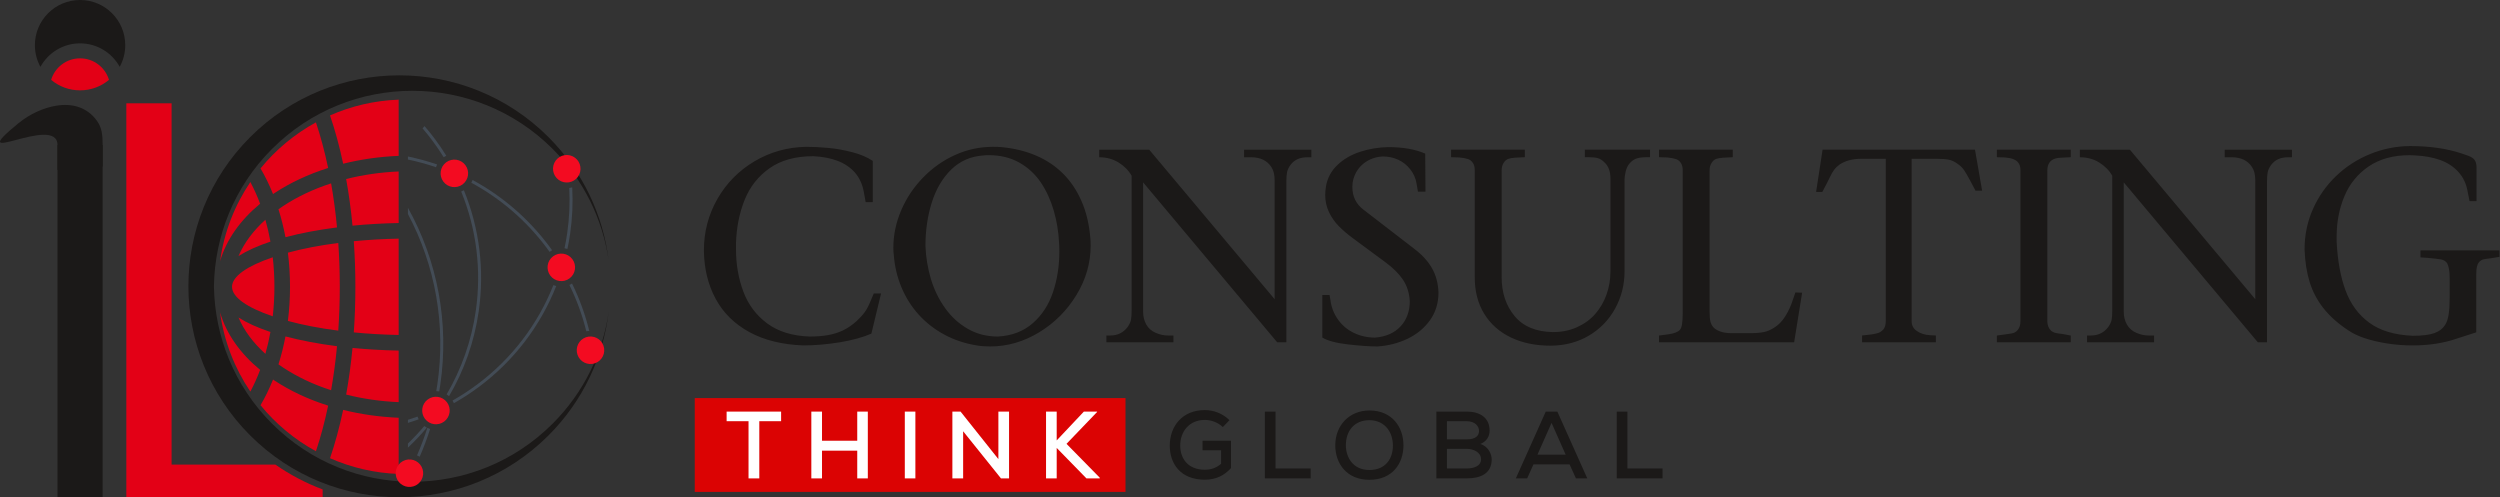 <svg width="2347" height="467" viewBox="0 0 2347 467" fill="none" xmlns="http://www.w3.org/2000/svg">
<rect x="0" y="0" width="2347" height="467" fill="#333333" stroke="none"/>
<g clip-path="url(#clip0_34_2)">
<path fill-rule="evenodd" clip-rule="evenodd" d="M2299.74 280.14V260.54C2299.74 254.46 2298.92 249.96 2297.33 247.02C2295.9 245.1 2293.98 243.96 2291.61 243.55C2289.2 243.14 2285.16 242.65 2279.4 242.12L2272.34 241.63V235.06H2346.49V241.15L2338 242.5C2334.65 242.87 2332.33 243.27 2331.02 243.6C2329.71 243.97 2328.4 244.87 2327.14 246.3C2325.55 248.3 2324.73 251.81 2324.73 256.83V311.99L2305.83 318.08C2293.74 322.2 2280.1 324.29 2264.95 324.29C2256.95 324.29 2249.02 323.68 2241.06 322.45C2233.14 321.18 2226.12 319.55 2219.95 317.47C2213.83 315.43 2208.8 313.02 2204.88 310.33C2195.16 303.96 2187.33 297.02 2181.4 289.51C2175.44 282.04 2171.08 273.75 2168.3 264.76C2165.52 255.74 2163.93 245.52 2163.52 234.14C2163.52 220.74 2166.13 208.13 2171.36 196.33C2176.59 184.53 2183.77 174.24 2192.96 165.42C2202.11 156.6 2212.72 149.7 2224.81 144.72C2236.9 139.74 2249.47 137.21 2262.54 137.13C2281.04 137.13 2297.25 139.46 2311.21 144.15L2317.09 146.19C2320.03 147.29 2322.04 148.6 2323.05 150.03C2324.32 151.78 2324.97 154.07 2324.97 156.97V188.82H2318.4L2316.6 179.72C2315.34 172.45 2312.4 166.32 2307.86 161.34C2303.33 156.36 2297.61 152.64 2290.75 150.19C2283.9 147.74 2276.22 146.35 2267.68 145.94C2266.75 145.86 2265.89 145.82 2265.11 145.78C2264.34 145.74 2263.36 145.7 2262.05 145.7C2246.82 145.7 2234.04 149.21 2223.75 156.23C2213.42 163.25 2205.82 172.56 2200.96 184.16C2196.1 195.76 2193.65 208.33 2193.65 221.93V227.07C2194.55 244.75 2197.29 259.94 2201.99 272.64C2206.64 285.3 2214.03 295.42 2224.2 302.9C2234.36 310.42 2248.04 314.5 2265.2 315.23C2274.09 315.23 2280.91 314.38 2285.57 312.66C2290.22 310.94 2293.65 308.21 2295.78 304.45C2298.43 300.39 2299.74 292.27 2299.74 280.14ZM2117.25 169.4C2117.25 164.13 2116.27 160.01 2114.27 156.95C2110.27 150.74 2103.9 147.64 2095.12 147.64H2088.55V140.54H2151.72V147.64H2148.13C2144.61 147.64 2141.55 148.21 2138.94 149.36C2136.28 150.54 2134.08 152.3 2132.24 154.71C2130.49 157.08 2129.38 159.4 2128.93 161.57C2128.49 163.78 2128.28 166.55 2128.28 169.9V321.35H2119.66L1993.77 171.2V292.35C1993.77 297.09 1994.75 301.17 1996.75 304.68C1998.75 308.19 2001.7 310.77 2005.54 312.44C2009.41 314.12 2013.25 314.97 2017.09 314.97H2022.24V321.34H1959.31V314.97H1962.9C1969.68 314.97 1975.11 312.36 1979.16 307.09C1980.83 304.76 1981.89 302.56 1982.34 300.52C1982.79 298.44 1982.99 295.5 1982.99 291.66V164.99C1980.14 159.97 1976.01 155.8 1970.7 152.54C1965.4 149.27 1959.35 147.64 1952.58 147.64V140.54H1999.53L2117.25 280.88V169.4ZM1934.49 148.08C1929.38 148.28 1925.87 149.88 1923.95 152.73C1922.68 154.57 1922.03 157.06 1922.03 160.28V301.48C1922.03 305.19 1923.22 308.26 1925.63 310.55C1926.73 311.45 1927.95 312.06 1929.22 312.43C1930.49 312.76 1931.95 313.04 1933.63 313.21C1935.3 313.37 1937.06 313.62 1938.9 314.03L1944.04 315.01V321.34H1874.66V315.01L1883.52 313.78C1884.14 313.62 1885.16 313.5 1886.59 313.33C1887.98 313.17 1889.12 312.92 1889.98 312.68C1890.88 312.4 1891.65 312.03 1892.31 311.58C1893 311.13 1893.65 310.48 1894.31 309.62C1895.98 307.78 1896.8 305.01 1896.8 301.25V159.8C1896.8 156.7 1896.1 154.33 1894.75 152.73C1892.84 150 1888.71 148.36 1882.34 147.83L1874.66 147.58V140.52H1944.04V147.58L1934.49 148.08ZM1747.06 149.1C1739.06 149.1 1732.36 150.9 1726.97 154.49C1724.81 156.08 1723.09 157.75 1721.83 159.51C1720.52 161.26 1719.29 163.43 1718.03 166.08C1716.8 168.69 1715.7 170.9 1714.76 172.66L1710.8 180.17H1704.96L1711.04 140.52H1854.13L1860.82 178.99H1854.58L1850.04 170.37C1847.55 165.76 1845.59 162.28 1844.04 159.96C1842.53 157.67 1840.45 155.59 1837.71 153.75C1835.02 151.75 1832.28 150.48 1829.5 149.91C1826.77 149.38 1823.05 149.09 1818.31 149.09H1794.63V301.44C1794.63 305.36 1796.18 308.38 1799.29 310.55C1802.8 313.08 1807.13 314.47 1812.23 314.71L1817.38 314.95V321.32H1748.12V314.95L1756.86 313.97C1759.8 313.52 1762 313.03 1763.52 312.5C1764.99 311.97 1766.41 310.99 1767.88 309.56C1769.56 307.64 1770.38 304.86 1770.38 301.19V149.1H1747.06ZM1609.13 307.87C1612.88 311.14 1618.35 312.77 1625.54 312.77H1643.47C1648.41 312.77 1652.61 312.4 1656.08 311.71C1659.51 310.98 1663.07 309.38 1666.66 306.89C1672.46 303.13 1677.44 296.11 1681.6 285.82L1685.52 274.55L1691.85 274.79L1684.34 321.34H1557.47V315.01L1566.33 313.83C1571.68 313.1 1575.27 311.71 1577.11 309.62C1578.87 307.82 1579.72 302.68 1579.72 294.19V159.8C1579.72 156.78 1579.07 154.41 1577.81 152.73C1576.7 151.06 1575.15 149.91 1573.15 149.26C1571.15 148.61 1568.54 148.16 1565.27 147.83L1557.47 147.58V140.52H1626.72V147.58L1617.54 148.07C1614.97 148.23 1612.84 148.6 1611.16 149.17C1609.49 149.78 1608.1 150.97 1607 152.72C1605.65 154.56 1604.96 157.05 1604.96 160.27V293.1C1604.96 296.86 1605.25 299.84 1605.78 302.04C1606.35 304.23 1607.45 306.19 1609.13 307.87ZM1384.5 260.54V159.8C1384.5 156.74 1383.85 154.41 1382.58 152.73C1381.48 151.06 1379.93 149.87 1377.93 149.26C1375.93 148.61 1373.31 148.12 1370.04 147.83L1362.25 147.58V140.52H1431.5V147.58L1422.31 148.03C1419.74 148.19 1417.62 148.6 1415.94 149.17C1414.27 149.78 1412.88 150.97 1411.78 152.68C1410.43 154.52 1409.74 157.05 1409.74 160.23V260.15C1409.74 274.81 1413.82 287.02 1421.95 296.78C1430.07 306.54 1442.12 311.52 1458.08 311.76C1466.29 311.76 1473.76 310.21 1480.54 307.15C1487.32 304.09 1493.04 299.96 1497.61 294.74C1502.18 289.51 1505.74 283.47 1508.18 276.57C1510.68 269.67 1511.9 262.32 1511.9 254.52V167.87C1511.9 160.93 1510.02 155.83 1506.27 152.48C1504.27 150.4 1502.18 149.05 1499.98 148.48C1497.81 147.87 1495 147.58 1491.57 147.58H1487.85V140.52H1549.06V147.58H1546.2C1542.2 147.58 1539.01 147.95 1536.61 148.73C1534.24 149.46 1532.03 150.98 1530.03 153.22C1528.19 155.26 1526.93 157.87 1526.19 160.98C1525.5 164.08 1525.13 166.57 1525.13 168.41V254.65C1525.13 267.27 1522.19 278.9 1516.35 289.56C1510.47 300.26 1502.31 308.75 1491.77 315C1481.27 321.25 1469.27 324.43 1455.79 324.52C1441.59 324.52 1429.13 321.95 1418.39 316.8C1407.69 311.66 1399.36 304.27 1393.4 294.63C1387.48 284.96 1384.5 273.6 1384.5 260.54ZM1329.83 172.17C1329.05 167.35 1327.09 162.98 1324.03 159.07C1320.97 155.11 1317.21 152.08 1312.72 150C1308.27 147.92 1303.41 146.89 1298.22 146.89C1291.52 147.22 1285.68 149.3 1280.66 153.1C1275.68 156.94 1272.33 161.96 1270.54 168.17C1269.92 170.33 1269.59 172.78 1269.59 175.48C1269.59 184.5 1273.11 191.65 1280.13 196.92L1327.46 233.38C1334.89 238.97 1340.48 245.06 1344.28 251.67C1348.08 258.28 1350.12 265.92 1350.45 274.54C1350.45 284.5 1347.79 293.2 1342.48 300.63C1337.18 308.02 1330.15 313.82 1321.41 318.03C1312.68 322.2 1303.2 324.6 1293.08 325.26C1285.81 325.26 1276.62 324.6 1265.55 323.34C1254.45 322.07 1246.4 319.91 1241.38 316.89V276.95H1248.2L1249.02 281.61C1249.83 288.31 1252.16 294.43 1256.08 299.95C1260 305.42 1264.98 309.63 1271.11 312.57C1277.19 315.47 1283.81 316.94 1290.91 316.94C1301.04 316.12 1309.04 312.66 1314.8 306.45C1320.6 300.28 1323.5 292.32 1323.5 282.6C1323 274.84 1320.88 268.19 1317.08 262.55C1313.29 256.92 1307.77 251.44 1300.5 246.1L1270.09 223.64C1264.98 219.89 1260.57 216.09 1256.81 212.25C1253.06 208.45 1250 204.04 1247.63 199.1C1245.3 194.16 1244.11 188.85 1244.11 183.18C1244.11 180.65 1244.36 177.87 1244.85 174.81C1246.2 167.09 1249.75 160.44 1255.55 154.92C1261.35 149.37 1268.49 145.2 1276.99 142.47C1285.48 139.73 1294.26 138.26 1303.36 138.1C1317.04 138.1 1328.56 140.14 1337.99 144.18L1338.24 179.95H1331.17L1329.83 172.17ZM1196.63 169.4C1196.63 164.13 1195.65 160.01 1193.65 156.95C1189.65 150.74 1183.27 147.64 1174.49 147.64H1167.92V140.54H1231.09V147.64H1227.5C1223.99 147.64 1220.92 148.21 1218.31 149.36C1215.65 150.54 1213.45 152.3 1211.61 154.71C1209.86 157.08 1208.75 159.4 1208.31 161.57C1207.86 163.78 1207.65 166.55 1207.65 169.9V321.35H1199.04L1073.15 171.2V292.35C1073.15 297.09 1074.13 301.17 1076.13 304.68C1078.13 308.19 1081.07 310.77 1084.91 312.44C1088.79 314.12 1092.62 314.97 1096.46 314.97H1101.61V321.34H1038.68V314.97H1042.28C1049.06 314.97 1054.49 312.36 1058.53 307.09C1060.2 304.76 1061.26 302.56 1061.71 300.52C1062.16 298.44 1062.37 295.5 1062.37 291.66V164.99C1059.51 159.97 1055.38 155.8 1050.08 152.54C1044.77 149.27 1038.72 147.64 1031.95 147.64V140.54H1078.9L1196.63 280.88V169.4ZM923.45 145.92C911.36 146.69 901.2 151.15 892.99 159.19C884.78 167.23 878.7 177.57 874.74 190.18C870.78 202.8 868.82 216.36 868.82 230.85C869.22 241.38 870.9 251.67 873.88 261.76C876.9 271.8 881.31 280.91 887.19 289.16C893.03 297.37 900.18 303.9 908.59 308.72C917 313.54 926.39 315.95 936.76 315.95C949.91 315.22 960.86 311.05 969.55 303.46C978.29 295.82 984.62 286.06 988.58 274.18C992.54 262.3 994.5 249.68 994.5 236.24C994.5 232.49 994.42 229.75 994.25 227.99C993.77 217.62 992.09 207.45 989.19 197.49C986.25 187.53 982.17 178.67 976.86 170.91C971.55 163.19 964.82 157.03 956.65 152.5C948.48 147.96 939.05 145.68 928.35 145.68C927.33 145.68 926.47 145.68 925.82 145.72C925.13 145.76 924.35 145.84 923.45 145.92ZM939.87 138.08C951.79 139.18 962.61 141.79 972.33 145.92C982 150 990.46 155.6 997.65 162.66C1004.87 169.73 1010.75 178.42 1015.29 188.71C1019.82 199.04 1022.63 210.84 1023.66 224.07C1023.82 225.5 1023.9 227.71 1023.9 230.64C1023.9 246.81 1019.49 262.21 1010.63 276.82C1001.77 291.4 990.09 303.12 975.56 311.98C960.98 320.84 945.66 325.25 929.58 325.25C924.88 325.25 920.63 324.92 916.88 324.27C905.97 322.51 895.89 319.16 886.7 314.22C877.47 309.28 869.47 303.03 862.61 295.52C855.75 287.97 850.32 279.39 846.28 269.71C842.24 260.07 839.83 249.74 839.05 238.76C838.81 237.42 838.68 235.37 838.68 232.68C838.68 220.55 841.17 208.75 846.11 197.28C851.06 185.76 857.91 175.56 866.74 166.53C875.51 157.5 885.56 150.48 896.79 145.42C908.06 140.36 919.82 137.83 932.07 137.83C935.5 137.83 938.11 137.92 939.87 138.08ZM811 180.42C809.69 173.07 806.91 166.99 802.66 162.08C798.38 157.22 792.99 153.55 786.38 151.01C779.8 148.48 772.16 147.05 763.46 146.64C746.89 146.64 733.25 150.4 722.55 157.87C711.85 165.39 704.01 175.31 699.07 187.64C694.13 199.93 691.44 213.49 690.95 228.23V233.86C690.95 248.24 693.27 261.54 697.89 273.84C702.5 286.09 709.97 296.05 720.34 303.69C730.68 311.29 743.87 315.37 760 315.94C766.28 315.94 771.92 315.53 776.86 314.67C781.84 313.85 786.5 312.42 790.95 310.39C795.36 308.35 799.77 305.37 804.18 301.44C807.36 298.5 809.93 295.64 811.9 292.91C813.86 290.17 815.65 286.7 817.33 282.54L820.31 275.52H827.13L818.06 313.21C810.06 316.68 800.13 319.42 788.25 321.38C776.37 323.3 764.98 324.28 754.16 324.28C734.35 323.55 717.49 319.38 703.52 311.78C689.56 304.14 679.02 293.77 671.88 280.58C664.73 267.35 661.06 252.28 660.81 235.3C660.81 217.66 665.06 201.49 673.55 186.67C682.04 171.89 693.64 160.13 708.38 151.39C723.08 142.7 739.21 138.16 756.77 137.84C763.22 137.84 770.12 138.17 777.47 138.86C784.82 139.51 792.34 140.86 800.05 142.86C807.73 144.82 814.18 147.59 819.37 151.07V189.78H812.67L811 180.42Z" fill="#1B1918"/>
<path fill-rule="evenodd" clip-rule="evenodd" d="M176.87 268.76C176.87 319.44 196.2 370.12 234.87 408.79C312.2 486.12 437.59 486.12 514.92 408.79C547.43 376.28 566.26 335.29 571.44 292.94C565.87 331.28 548.33 368.21 518.83 397.71C446.08 470.46 328.13 470.46 255.38 397.71C219.71 362.04 201.55 315.51 200.85 268.76C201.55 222.02 219.71 175.48 255.38 139.81C328.13 67.06 446.08 67.06 518.83 139.81C548.33 169.31 565.87 206.24 571.44 244.58C566.26 202.23 547.43 161.24 514.92 128.73C437.59 51.4 312.2 51.4 234.87 128.73C196.2 167.4 176.87 218.08 176.87 268.76Z" fill="#1B1918"/>
<path fill-rule="evenodd" clip-rule="evenodd" d="M249.14 332.2C237.84 321.99 229.2 310.48 223.89 298.1C231.9 303.17 242.02 307.73 253.89 311.66C252.61 318.74 251.02 325.6 249.14 332.2ZM310.84 366.36C294.06 360.92 278.87 353.7 265.83 345.07C264.33 344.08 262.86 343.07 261.42 342.05C264.07 333.69 266.27 324.93 267.99 315.84C282.3 319.63 298.62 322.75 316.39 325.02C315.04 339.33 313.17 353.16 310.84 366.36ZM374.27 329.13V377.53C356.99 376.78 340.43 374.33 324.97 370.43C327.48 356.46 329.49 341.82 330.94 326.65C344.73 327.99 359.25 328.84 374.27 329.13ZM256.05 296.97C232.23 288.87 217.82 279.13 217.82 269.25C217.82 259.37 232.23 249.63 256.05 241.53C257.08 250.51 257.62 259.78 257.62 269.25C257.62 278.73 257.08 287.99 256.05 296.97ZM317.58 310.41C300.11 308.16 284.15 305.07 270.27 301.3C271.59 290.93 272.27 280.21 272.27 269.25C272.27 258.29 271.59 247.57 270.27 237.2C284.15 233.43 300.11 230.34 317.58 228.09C318.5 241.46 318.98 255.21 318.98 269.25C318.98 283.29 318.5 297.04 317.58 310.41ZM374.27 224.03V314.47C359.65 314.19 345.53 313.36 332.15 312.05C333.12 298.14 333.63 283.84 333.63 269.25C333.63 254.66 333.12 240.36 332.15 226.45C345.53 225.15 359.65 224.32 374.27 224.03ZM253.89 226.84C242.02 230.77 231.9 235.33 223.89 240.4C229.2 228.02 237.84 216.51 249.14 206.3C251.02 212.91 252.61 219.76 253.89 226.84ZM316.39 213.5C298.62 215.77 282.3 218.88 267.99 222.67C266.27 213.58 264.07 204.82 261.42 196.46C262.86 195.43 264.33 194.43 265.83 193.43C278.87 184.81 294.06 177.59 310.84 172.14C313.17 185.34 315.04 199.17 316.39 213.5ZM374.27 160.98V209.37C359.25 209.66 344.73 210.51 330.94 211.85C329.49 196.68 327.48 182.04 324.97 168.07C340.43 164.18 356.99 161.73 374.27 160.98ZM309.83 108.35C329.65 99.59 351.4 94.39 374.27 93.56V146.32C356.05 147.07 338.55 149.63 322.16 153.71C318.72 137.46 314.57 122.26 309.83 108.35ZM244.58 158.1C258.91 140.55 276.58 125.82 296.6 114.88C301 128.02 304.85 142.37 308.06 157.69C289.31 163.62 272.32 171.62 257.75 181.24C257.28 181.56 256.8 181.88 256.33 182.2C252.89 173.59 248.95 165.52 244.58 158.1ZM206.61 245.2C210.34 217.95 220.31 192.68 235.04 170.9C238.43 177.25 241.5 184.05 244.2 191.26C225.65 206.57 212.49 224.97 206.61 245.2ZM235.04 367.61C220.31 345.82 210.34 320.56 206.61 293.31C212.49 313.54 225.65 331.94 244.2 347.25C241.5 354.45 238.43 361.26 235.04 367.61ZM296.6 423.63C276.58 412.68 258.91 397.96 244.58 380.41C248.95 372.98 252.89 364.92 256.33 356.31C256.8 356.63 257.28 356.95 257.75 357.26C272.32 366.89 289.31 374.89 308.06 380.82C304.85 396.14 301 410.49 296.6 423.63ZM374.27 444.95C351.4 444.11 329.65 438.92 309.83 430.16C314.57 416.25 318.72 401.05 322.16 384.8C338.55 388.89 356.05 391.44 374.27 392.19V444.95Z" fill="#E30016"/>
<path fill-rule="evenodd" clip-rule="evenodd" d="M391.96 391.08C388.98 392.16 385.98 393.16 382.96 394.1V397.03C386.35 395.99 389.71 394.87 393.04 393.67C392.61 392.83 392.25 391.97 391.96 391.08ZM519.53 267.62C504.97 304.41 480.45 336.69 448.1 360.85C440.64 366.43 432.87 371.48 424.86 376.01C425.35 376.82 425.77 377.66 426.12 378.51C434.27 373.91 442.18 368.77 449.78 363.1C482.58 338.6 507.43 305.87 522.17 268.56C521.27 268.31 520.39 268 519.53 267.62ZM534.42 176.48C535.16 190.63 534.52 204.85 532.48 218.95C531.8 223.69 530.96 228.39 529.97 233.04C530.89 233.2 531.8 233.42 532.68 233.71C533.7 228.97 534.56 224.18 535.25 219.35C537.34 204.96 537.98 190.39 537.19 175.9C536.29 176.16 535.36 176.35 534.42 176.48Z" fill="#434C56"/>
<path fill-rule="evenodd" clip-rule="evenodd" d="M398.33 399.96C393.51 405.68 388.39 411.16 382.96 416.38V420.25C389.27 414.32 395.19 408.05 400.71 401.47C399.88 401.04 399.08 400.53 398.33 399.96ZM432.96 179.8C447.33 215.01 452.2 253.64 446.63 292.07C442.59 319.99 433.24 346.44 419.33 370.21C420.1 370.73 420.85 371.31 421.55 371.95C435.75 347.79 445.29 320.88 449.4 292.47C455.04 253.48 450.1 214.31 435.5 178.61C434.68 179.08 433.83 179.48 432.96 179.8ZM396.7 120.52C399.91 124.25 402.99 128.11 405.95 132.06C409.71 137.09 413.24 142.27 416.52 147.56C417.31 147.03 418.13 146.58 418.97 146.19C415.63 140.79 412.03 135.52 408.2 130.38C405.13 126.27 401.92 122.28 398.58 118.4C398.01 119.16 397.38 119.86 396.7 120.52Z" fill="#434C56"/>
<path fill-rule="evenodd" clip-rule="evenodd" d="M534.57 267.54C541.4 281.45 546.71 296.02 550.43 311.03C550.91 310.92 551.4 310.83 551.9 310.77C552.34 310.71 552.78 310.67 553.22 310.64C549.43 295.26 544 280.37 537.02 266.17C536.23 266.7 535.41 267.15 534.57 267.54ZM442.51 171.55C469.99 186.45 494.2 207.23 513.36 232.88C514.24 234.07 515.12 235.26 515.98 236.47L516.06 236.4C516.8 235.85 517.56 235.37 518.34 234.95C517.44 233.69 516.53 232.44 515.6 231.2C496.15 205.16 471.58 184.08 443.67 168.99C443.35 169.87 442.96 170.72 442.51 171.55ZM382.96 149.78C391.93 151.64 400.71 154.05 409.29 156.99C409.58 156.1 409.94 155.24 410.37 154.4C401.45 151.34 392.3 148.84 382.96 146.92V149.78Z" fill="#434C56"/>
<path fill-rule="evenodd" clip-rule="evenodd" d="M401.18 401.72C398.41 410.47 395.18 419.07 391.51 427.48C392.37 427.85 393.2 428.28 394 428.77C397.71 420.28 400.98 411.59 403.78 402.76C402.89 402.48 402.02 402.14 401.18 401.72ZM382.96 200.92C408.79 249.48 418.65 305.07 410.65 360.33C410.32 362.62 409.95 364.91 409.56 367.19C410.5 367.21 411.43 367.29 412.36 367.45C412.74 365.22 413.09 362.98 413.42 360.73C421.75 303.13 410.91 245.2 382.96 195.06V200.92Z" fill="#434C56"/>
<path fill-rule="evenodd" clip-rule="evenodd" d="M398.91 393.13C403.18 398.85 411.28 400.01 416.99 395.75C422.7 391.48 423.88 383.39 419.61 377.67C415.34 371.96 407.24 370.78 401.53 375.05C395.82 379.32 394.65 387.41 398.91 393.13Z" fill="#F30B21"/>
<path fill-rule="evenodd" clip-rule="evenodd" d="M516.62 258.72C520.89 264.43 528.98 265.61 534.69 261.34C540.41 257.07 541.58 248.98 537.31 243.26C533.04 237.55 524.95 236.38 519.23 240.65C513.52 244.91 512.35 253 516.62 258.72Z" fill="#F30B21"/>
<path fill-rule="evenodd" clip-rule="evenodd" d="M416.21 170.48C420.48 176.2 428.58 177.37 434.29 173.1C440 168.83 441.17 160.74 436.9 155.02C432.63 149.31 424.54 148.14 418.83 152.41C413.11 156.67 411.94 164.77 416.21 170.48Z" fill="#F30B21"/>
<path fill-rule="evenodd" clip-rule="evenodd" d="M520.37 152.97C517.36 159.44 520.16 167.12 526.63 170.13C533.1 173.14 540.78 170.34 543.79 163.87C546.8 157.4 543.99 149.72 537.52 146.71C531.06 143.7 523.38 146.5 520.37 152.97Z" fill="#F30B21"/>
<path fill-rule="evenodd" clip-rule="evenodd" d="M552.61 316.02C545.55 316.98 540.6 323.49 541.56 330.56C542.52 337.63 549.03 342.58 556.09 341.62C563.16 340.66 568.11 334.15 567.15 327.08C566.19 320.01 559.68 315.06 552.61 316.02Z" fill="#F30B21"/>
<path fill-rule="evenodd" clip-rule="evenodd" d="M395.77 438.16C392.41 431.87 384.59 429.49 378.3 432.85C372.01 436.21 369.63 444.04 372.99 450.33C376.36 456.62 384.18 458.99 390.47 455.63C396.76 452.27 399.14 444.45 395.77 438.16Z" fill="#F30B21"/>
<path fill-rule="evenodd" clip-rule="evenodd" d="M302.89 466.78V459.48C287.08 453.53 272.2 445.67 258.54 436.18H130.48V466.78H302.89Z" fill="#E30016"/>
<path fill-rule="evenodd" clip-rule="evenodd" d="M75.16 0C98.59 0 117.58 18.98 117.58 42.41C117.58 49.78 115.69 56.72 112.38 62.76C105.17 49.62 91.21 40.71 75.16 40.71C59.12 40.71 45.16 49.62 37.95 62.76C34.64 56.72 32.75 49.78 32.75 42.41C32.75 18.98 51.74 0 75.16 0Z" fill="#1B1918"/>
<path fill-rule="evenodd" clip-rule="evenodd" d="M102.32 74.98C94.96 81.12 85.5 84.82 75.16 84.82C64.83 84.82 55.36 81.12 48.01 74.98C51.5 63.29 62.34 54.77 75.16 54.77C87.99 54.77 98.83 63.29 102.32 74.98Z" fill="#E30016"/>
<path d="M161.08 96.98H118.6V466.78H161.08V96.98Z" fill="#E30016"/>
<path d="M96.35 136.17H53.97V466.78H96.35V136.17Z" fill="#1B1918"/>
<path fill-rule="evenodd" clip-rule="evenodd" d="M91.08 113.5C95.75 120 96.36 126.93 96.36 136.17V156.35L53.97 159.45V136.16C53.97 106.07 -37.01 160.21 17.29 115.71C28.31 106.69 41.07 101.22 52.6 99.26C67.83 96.7 81.82 100.62 91.08 113.5Z" fill="#1B1918"/>
<path fill-rule="evenodd" clip-rule="evenodd" d="M1517.8 386.41V449.09H1560.81V439.79H1527.81V386.41H1517.8ZM1469.84 426.83H1443.37L1456.6 396.99L1469.84 426.83ZM1479.5 449.1H1490.14L1462.06 386.42H1451.15L1423.07 449.1H1433.71L1439.61 435.96H1473.5L1479.5 449.1ZM1348.46 386.41V449.09C1358.21 449.09 1367.42 449.09 1377.16 449.09C1389.5 449.09 1400.41 444.89 1400.41 431.2C1400.41 426.46 1397.29 419.04 1389.77 416.81C1395.68 414.4 1398.45 409.64 1398.45 404.33C1398.45 391.86 1389.06 386.41 1377.16 386.41H1348.46ZM1358.39 395.45H1377.16C1384.68 395.45 1388.52 400.11 1388.52 404.52C1388.52 409.47 1384.77 412.43 1377.25 412.43H1358.39V395.45ZM1358.39 421.38C1364.74 421.38 1370.91 421.38 1377.25 421.38C1382.98 421.38 1390.4 424.42 1390.4 431.13C1390.4 438.02 1382.71 439.8 1377.16 439.8H1358.39V421.38ZM1263.48 418.25C1263.48 404.57 1271.26 394.46 1285.75 394.46C1301.04 394.73 1307.66 406.71 1307.66 418.25C1307.66 430.23 1301.13 441.23 1285.57 441.23C1270.1 441.23 1263.66 429.33 1263.48 418.25ZM1285.75 385.34C1266.88 385.34 1253.56 399.11 1253.56 418.16C1253.56 434.61 1263.84 450.44 1285.57 450.44C1307.3 450.44 1317.58 434.97 1317.58 418.07C1317.58 401.17 1307.12 385.43 1285.75 385.34ZM1187.44 386.41V449.09H1230.45V439.79H1197.46V386.41H1187.44ZM1154.24 394.46C1147.8 388.11 1139.39 384.98 1131.08 384.98C1109.7 384.98 1098.17 400.36 1098.17 418.43C1098.17 435.06 1108.09 450.35 1131.08 450.35C1141.63 450.35 1149.41 446.33 1155.67 439.44V413.78H1128.93V422.73H1146.37V435.43C1141.36 439.63 1136.44 440.98 1131.08 440.98C1114.8 440.98 1108 429.89 1108 418.45C1107.91 405.22 1116.41 394.22 1131.08 394.22C1136.89 394.22 1143.5 396.54 1147.98 400.93L1154.24 394.46Z" fill="#1B1918"/>
<path d="M1056.62 373.73H652.24V461.79H1056.62V373.73Z" fill="#DB0303"/>
<path fill-rule="evenodd" clip-rule="evenodd" d="M1029.95 386.41H1017.52L992.03 413.46V386.41H982.02V449.09H992.03V420.52L1019.93 449.09H1032.45V448.46L1001.24 416.67L1029.95 386.76V386.41ZM901.78 386.41H894.09V449.09H904.19V404.86L939.69 449.09H947.29V386.41H937.28V431L901.78 386.41ZM859.36 386.41H849.43V449.09H859.36V386.41ZM814.71 449.1V386.42H804.78V413.78H771.7V386.42H761.68V449.1H771.7V423.08H804.78V449.1H814.71ZM702.72 449.1H712.83V395.45H733.3V386.42C715.33 386.42 700.13 386.42 682.15 386.42V395.45H702.72V449.1Z" fill="white"/>
</g>
<defs>
<clipPath id="clip0_34_2">
<rect width="2346.49" height="466.78" fill="white"/>
</clipPath>
</defs>
</svg>

